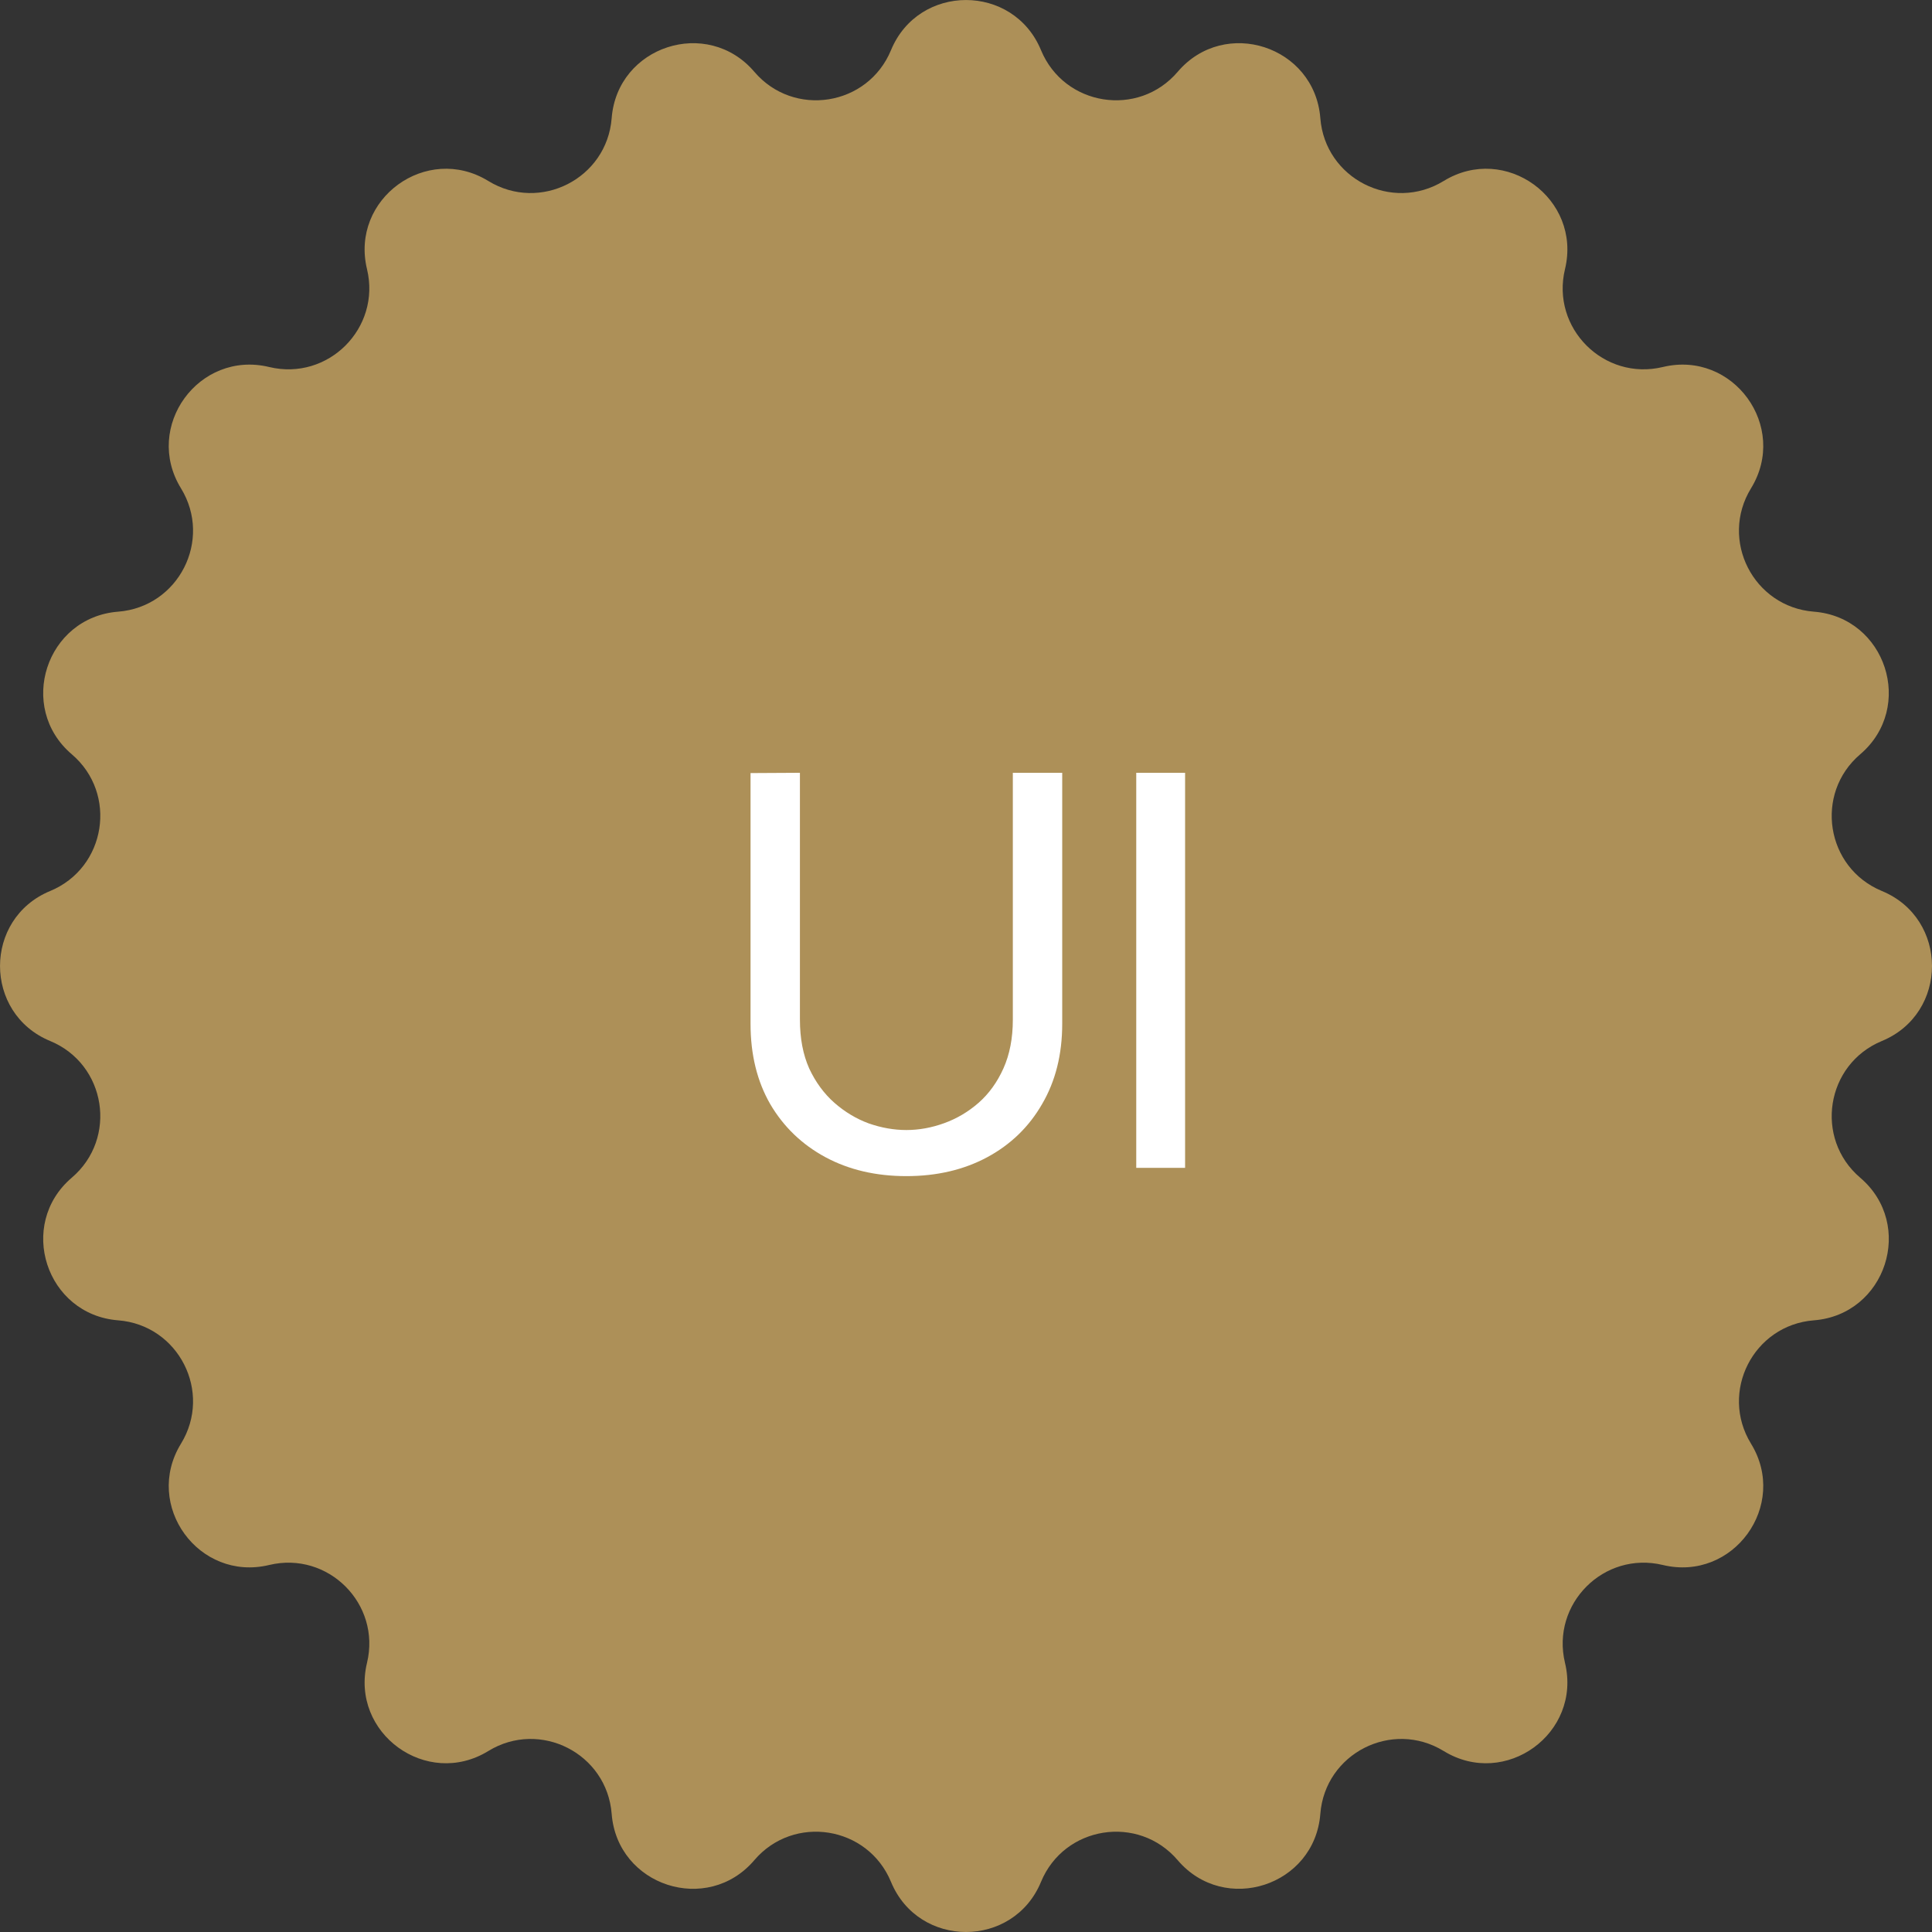 <svg width="50" height="50" viewBox="0 0 50 50" fill="none" xmlns="http://www.w3.org/2000/svg">
<rect x="0" y="0" width="50" height="50" fill="#333333" stroke="none"/>
<g clip-path="url(#clip0_28_10)">
<path d="M23.059 1.298C23.774 -0.432 26.226 -0.432 26.941 1.298C27.541 2.748 29.461 3.052 30.479 1.858C31.694 0.433 34.024 1.191 34.17 3.058C34.292 4.622 36.024 5.504 37.362 4.684C38.958 3.704 40.94 5.145 40.502 6.965C40.134 8.491 41.509 9.865 43.035 9.498C44.855 9.06 46.296 11.042 45.316 12.638C44.496 13.976 45.378 15.708 46.943 15.83C48.809 15.976 49.566 18.306 48.142 19.521C46.948 20.54 47.252 22.46 48.703 23.059C50.432 23.774 50.432 26.226 48.703 26.941C47.252 27.541 46.948 29.461 48.142 30.479C49.567 31.694 48.809 34.024 46.943 34.17C45.378 34.292 44.496 36.024 45.316 37.362C46.296 38.958 44.855 40.94 43.035 40.502C41.509 40.134 40.135 41.509 40.502 43.035C40.94 44.855 38.958 46.296 37.362 45.316C36.024 44.496 34.292 45.378 34.17 46.943C34.024 48.809 31.694 49.566 30.479 48.142C29.46 46.948 27.54 47.252 26.941 48.703C26.226 50.432 23.774 50.432 23.059 48.703C22.459 47.252 20.539 46.948 19.521 48.142C18.306 49.567 15.976 48.809 15.83 46.943C15.708 45.378 13.976 44.496 12.638 45.316C11.043 46.296 9.06 44.855 9.498 43.035C9.866 41.509 8.491 40.135 6.965 40.502C5.145 40.94 3.704 38.958 4.684 37.362C5.504 36.024 4.622 34.292 3.058 34.17C1.191 34.024 0.434 31.694 1.857 30.479C3.052 29.46 2.748 27.54 1.298 26.941C-0.432 26.226 -0.432 23.774 1.298 23.059C2.748 22.459 3.052 20.539 1.858 19.521C0.433 18.306 1.191 15.976 3.058 15.83C4.622 15.708 5.504 13.976 4.684 12.638C3.704 11.043 5.145 9.06 6.965 9.498C8.491 9.866 9.865 8.491 9.498 6.965C9.06 5.145 11.042 3.704 12.638 4.684C13.976 5.504 15.708 4.622 15.83 3.058C15.976 1.191 18.306 0.434 19.521 1.857C20.54 3.052 22.46 2.748 23.059 1.298Z" fill="#AD9058"/>
<path d="M29.406 30.224V20H30.67V30.224H29.406Z" fill="white"/>
<path d="M23.457 30.438C22.666 30.438 21.968 30.274 21.362 29.948C20.756 29.621 20.281 29.164 19.935 28.577C19.594 27.985 19.424 27.292 19.424 26.497V20.007L20.702 20V26.39C20.702 26.873 20.782 27.294 20.943 27.654C21.109 28.009 21.327 28.305 21.596 28.542C21.866 28.778 22.162 28.956 22.484 29.074C22.811 29.188 23.135 29.245 23.457 29.245C23.783 29.245 24.11 29.186 24.437 29.067C24.763 28.949 25.059 28.774 25.324 28.542C25.594 28.305 25.809 28.007 25.97 27.647C26.131 27.287 26.212 26.868 26.212 26.39V20H27.49V26.497C27.49 27.287 27.317 27.978 26.971 28.57C26.631 29.162 26.157 29.621 25.551 29.948C24.945 30.274 24.247 30.438 23.457 30.438Z" fill="white"/>
</g>
<defs>
<clipPath id="clip0_28_10">
<rect width="50" height="50" fill="white"/>
</clipPath>
</defs>
</svg>
